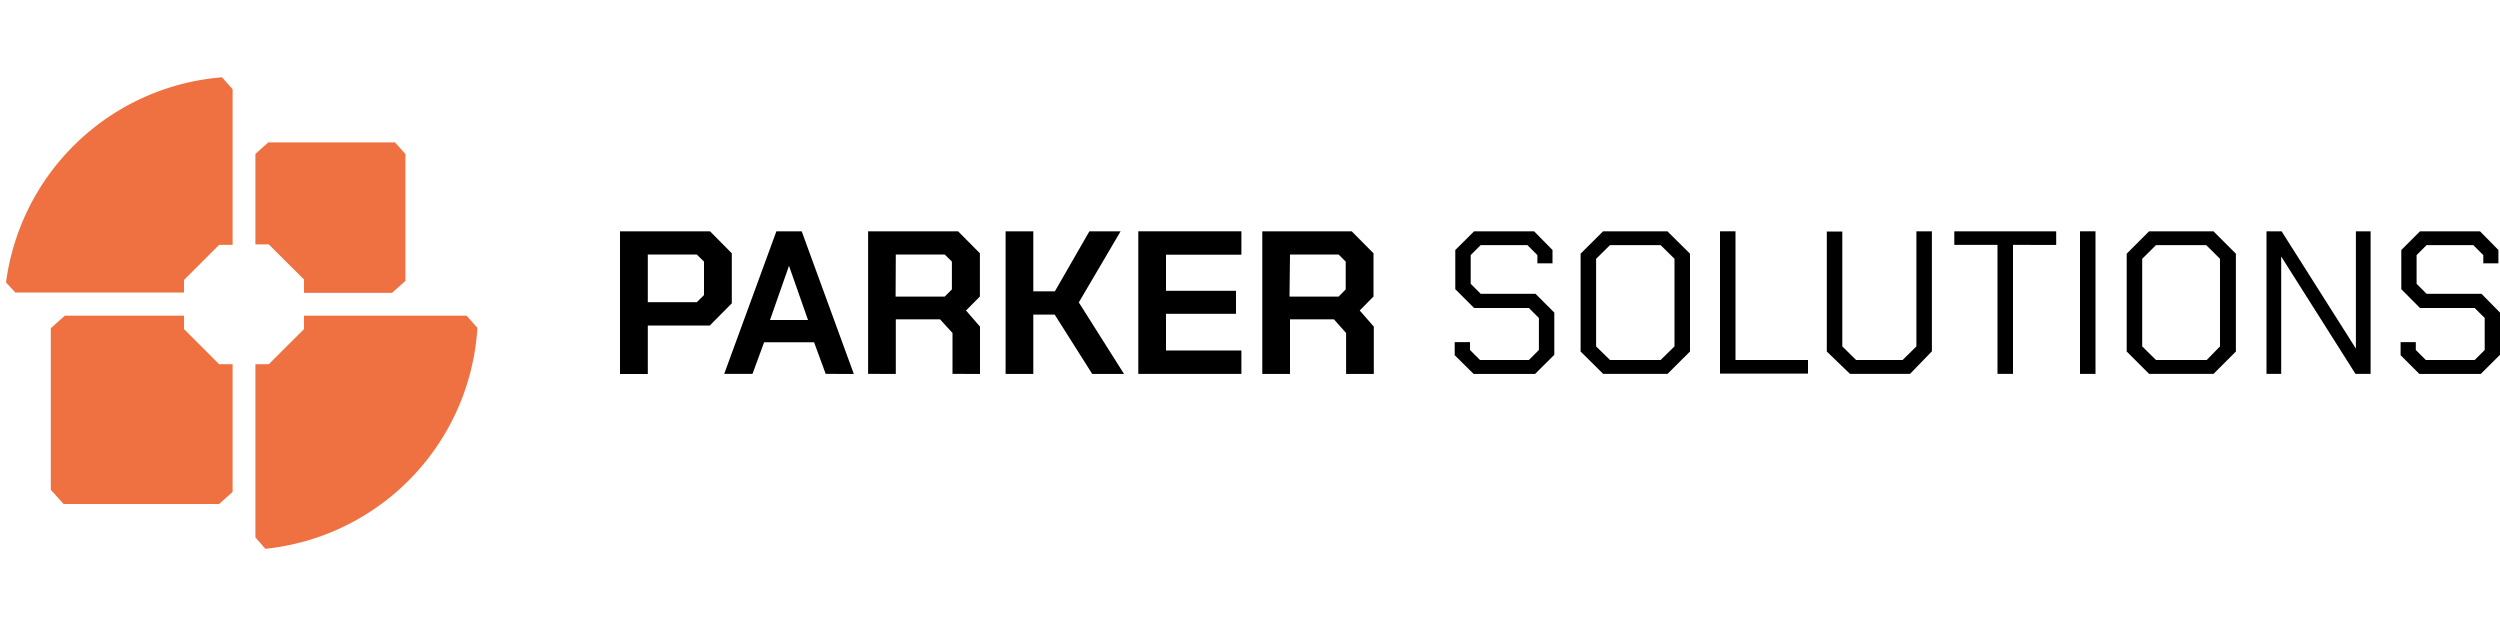 <svg id="Capa_1" data-name="Capa 1" xmlns="http://www.w3.org/2000/svg" width="250" height="61.71" viewBox="0 0 250 61.71"><defs><style>.cls-1{fill:#ef7142;}</style></defs><title>logo-web</title><path class="cls-1" d="M18.4,28l3.51-3.51h1.35V8.92L22.2,7.73A23.7,23.7,0,0,0,.6,28.25l.94,1H18.4Z"/><polygon class="cls-1" points="21.91 36.42 18.4 32.91 18.4 31.57 6.48 31.57 5.08 32.82 5.08 48.98 6.36 50.4 21.91 50.4 23.26 49.19 23.26 36.42 21.91 36.42"/><path class="cls-1" d="M46.66,31.57H30.4v1.34l-3.52,3.51H25.54V53.74l1,1.14a23.69,23.69,0,0,0,21.2-22.09Z"/><polygon class="cls-1" points="39.5 14.24 26.83 14.24 25.54 15.39 25.54 24.44 26.88 24.44 30.4 27.95 30.4 29.29 39.2 29.29 40.54 28.09 40.54 15.4 39.5 14.24"/><path d="M62,23.13H71l2.18,2.2v5l-2.2,2.22H64.78v4.85H62Zm7.68,7.09.72-.71V26.16l-.72-.71H64.78v4.77Z"/><path d="M77.64,23.13h2.53l5.21,14.26H82.57l-1.16-3.16h-5l-1.16,3.16H72.42ZM80.8,32l-1.9-5.42h0L77,32Z"/><path d="M98,32.66v4.73H95.25V33.3L94,31.93H89.58v5.46H86.81V23.13h9l2.18,2.2v4.32l-1.39,1.4Zm-8.44-3h4.91l.72-.72V26.16l-.72-.71H89.58Z"/><path d="M100.56,23.13h2.77v6h2.16l3.45-6h3.12l-4.18,7.11,4.52,7.15h-3.18l-3.75-5.93h-2.14v5.93h-2.77Z"/><path d="M113.83,23.13h10.31v2.34H116.6v3.61h7v2.3h-7v3.67h7.54v2.34H113.83Z"/><path d="M137.38,32.66v4.73h-2.77V33.3l-1.22-1.37H129v5.46h-2.77V23.13h8.94l2.18,2.2v4.32l-1.38,1.4Zm-8.43-3h4.91l.71-.72V26.16l-.71-.71H129Z"/><path d="M145.47,35.52V34.21H147V35l1,1h4.89l1-1v-3.2l-1-1h-5.48l-1.88-1.88V25l1.88-1.87h6L155.25,25v1.33h-1.51v-.82l-1-1h-4.67l-1,1v2.87l1,1h5.48l1.88,1.88v4.22l-1.92,1.91h-6.15Z"/><path d="M158.06,35.15V25.37l2.25-2.24h6.43L169,25.37v9.78l-2.25,2.24h-6.43Zm8,.85,1.39-1.36V25.88l-1.39-1.37H161l-1.39,1.37v8.76L161,36Z"/><path d="M172,23.13h1.55V36h7.25v1.36H172Z"/><path d="M182.68,35.15v-12h1.55V34.64L185.61,36h4.65l1.38-1.36V23.13h1.55v12L191,37.39h-6Z"/><path d="M199.75,24.49h-4.32V23.13h10.19v1.36H201.3v12.9h-1.55Z"/><path d="M208,23.13h1.55V37.39H208Z"/><path d="M212.67,35.15V25.37l2.24-2.24h6.44l2.24,2.24v9.78l-2.24,2.24h-6.44Zm8,.85L222,34.64V25.88l-1.38-1.37H215.6l-1.38,1.37v8.76L215.6,36Z"/><path d="M226.65,23.13h1.51l7.43,11.73h0V23.13h1.47V37.39h-1.51l-7.43-11.74h0V37.39h-1.47Z"/><path d="M240.06,35.52V34.21h1.52V35l1,1h4.89l1-1v-3.2l-1-1H242l-1.87-1.88V25L242,23.13h6L249.84,25v1.33h-1.51v-.82l-1-1h-4.67l-1,1v2.87l1,1h5.49L250,31.26v4.22l-1.92,1.91h-6.15Z"/></svg>